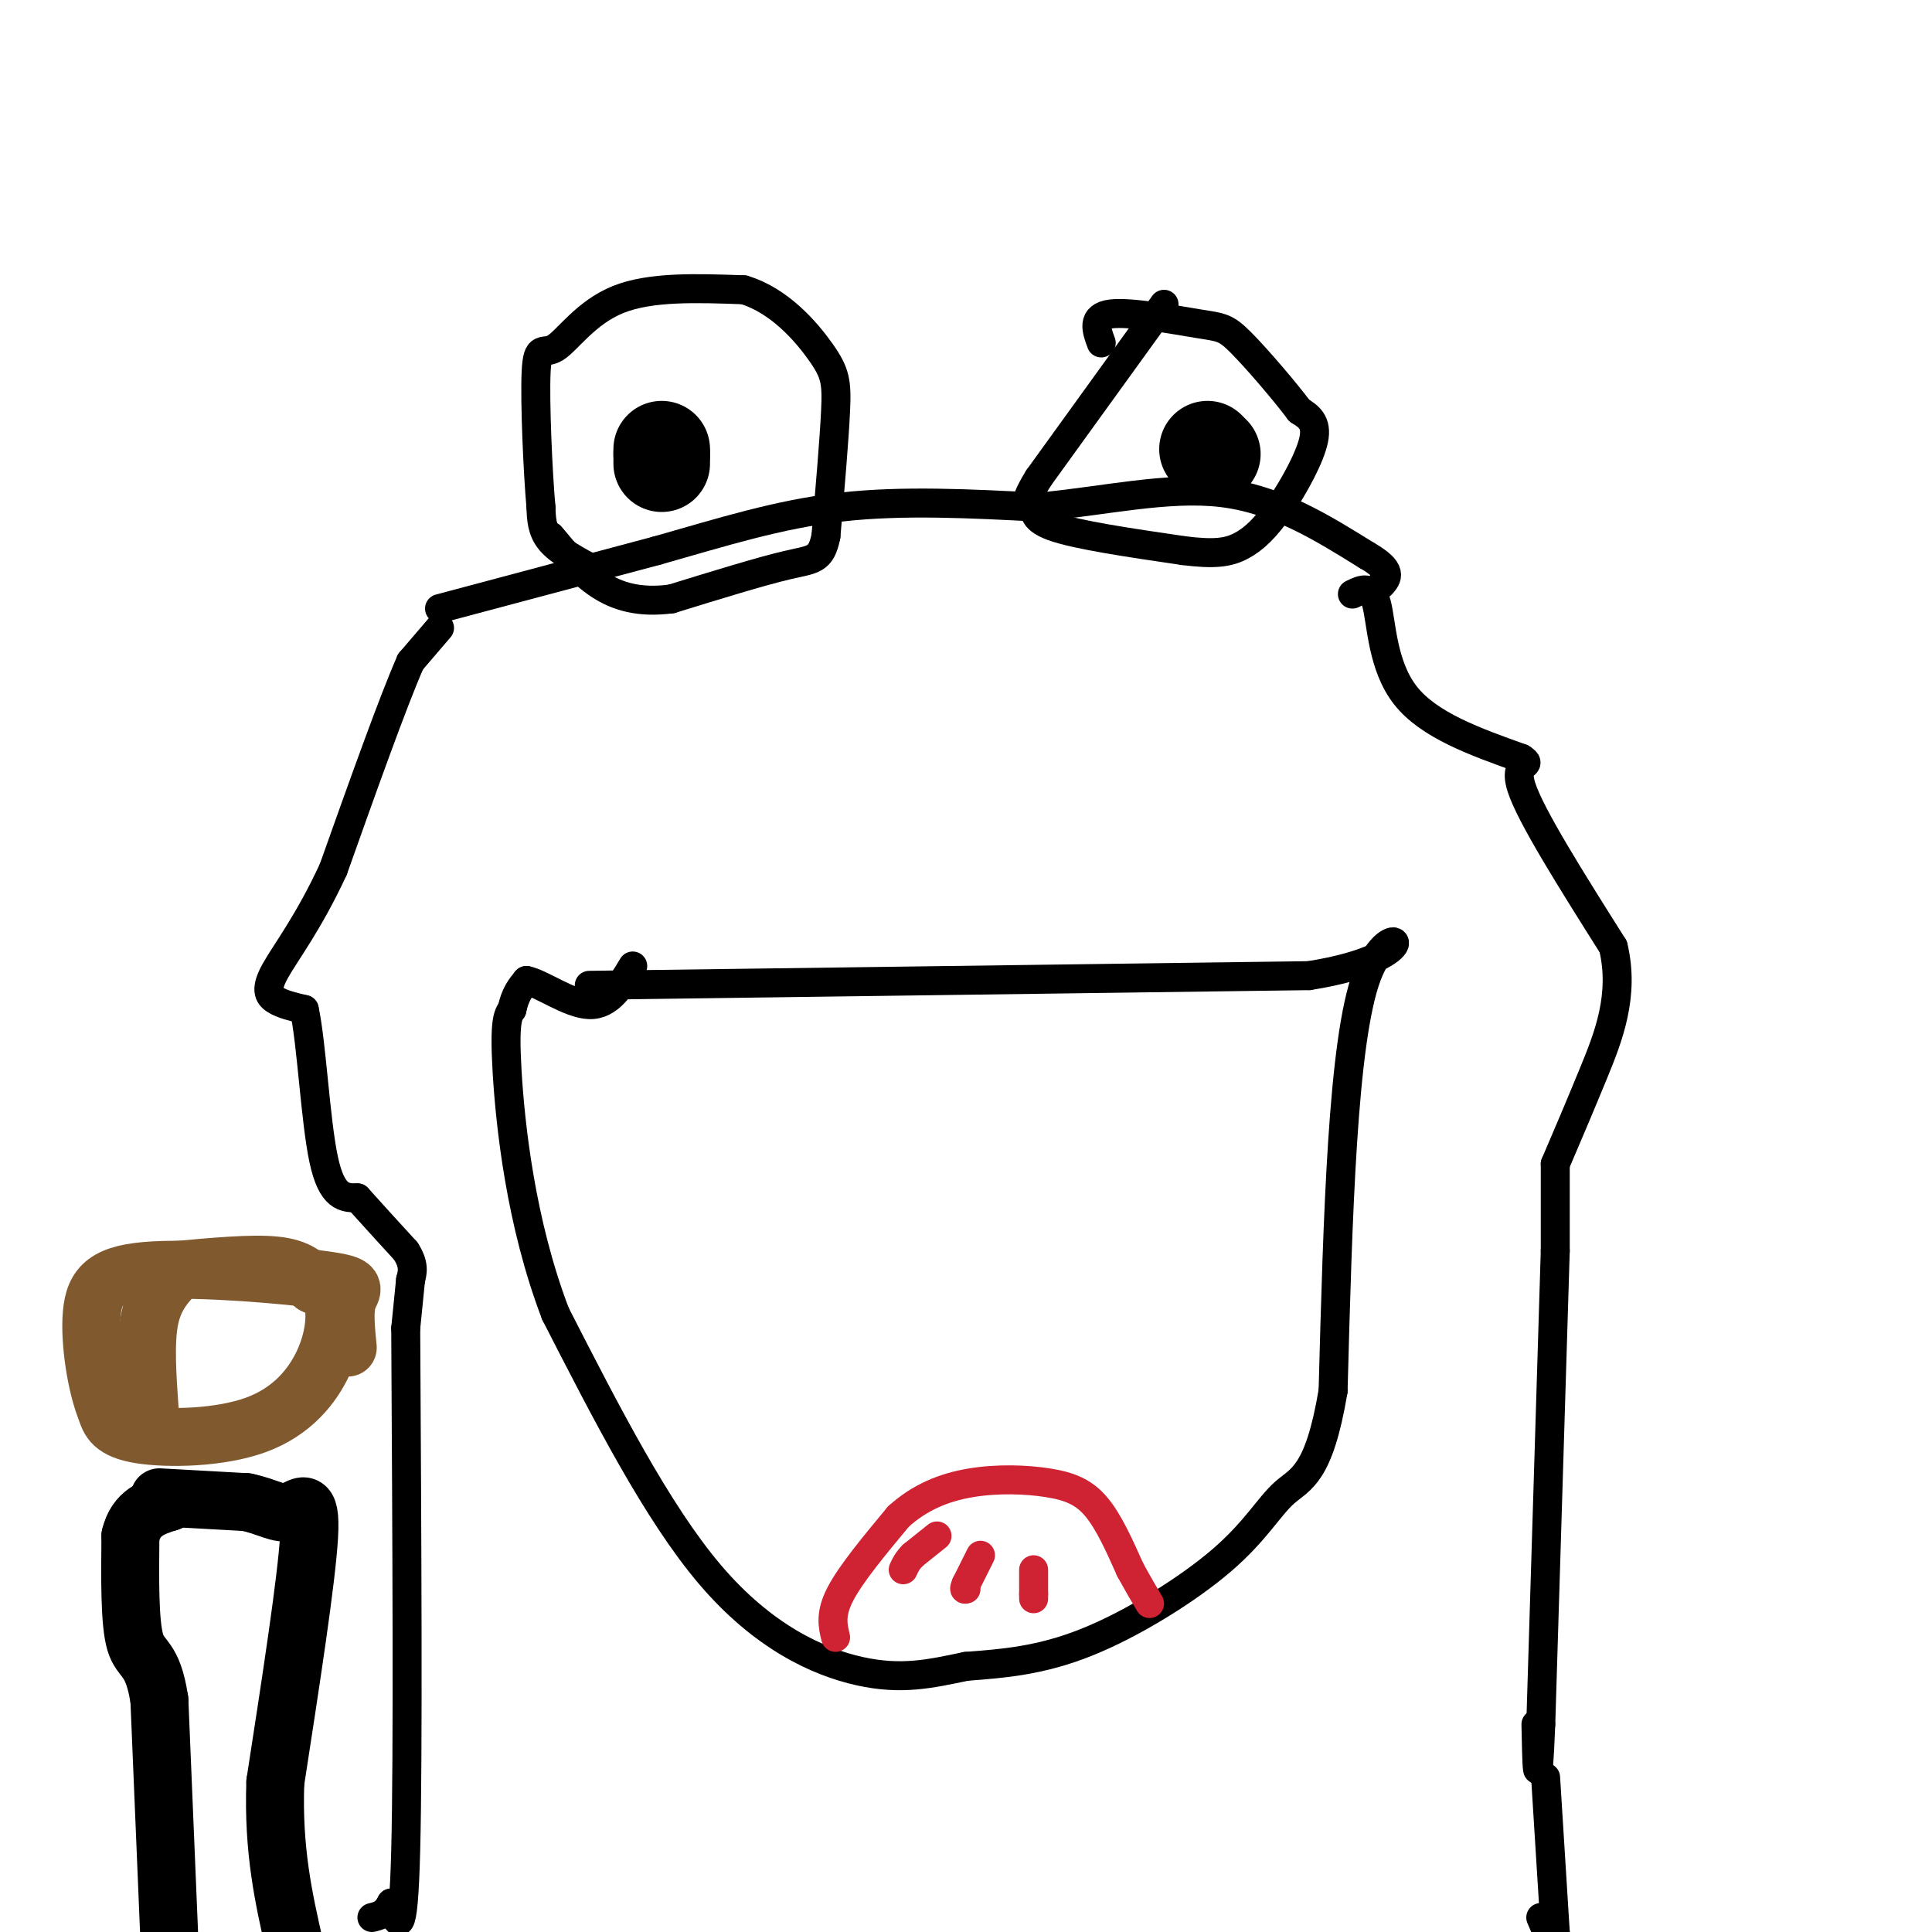 <svg viewBox='0 0 400 400' version='1.1' xmlns='http://www.w3.org/2000/svg' xmlns:xlink='http://www.w3.org/1999/xlink'><g fill='none' stroke='#000000' stroke-width='6' stroke-linecap='round' stroke-linejoin='round'><path d='M91,130c0.000,0.000 -6.000,7.000 -6,7'/><path d='M85,137c-3.667,8.333 -9.833,25.667 -16,43'/><path d='M69,180c-5.119,11.071 -9.917,17.250 -12,21c-2.083,3.750 -1.452,5.071 0,6c1.452,0.929 3.726,1.464 6,2'/><path d='M63,209c1.511,6.844 2.289,22.956 4,31c1.711,8.044 4.356,8.022 7,8'/><path d='M74,248c2.833,3.167 6.417,7.083 10,11'/><path d='M84,259c1.833,2.833 1.417,4.417 1,6'/><path d='M85,265c0.000,0.000 -1.000,10.000 -1,10'/><path d='M84,275c0.250,44.083 0.500,88.167 0,108c-0.500,19.833 -1.750,15.417 -3,11'/><path d='M81,394c-1.167,2.333 -2.583,2.667 -4,3'/><path d='M280,123c1.978,-0.978 3.956,-1.956 5,2c1.044,3.956 1.156,12.844 6,19c4.844,6.156 14.422,9.578 24,13'/><path d='M315,157c2.889,1.889 -1.889,0.111 0,6c1.889,5.889 10.444,19.444 19,33'/><path d='M334,196c2.422,10.067 -1.022,18.733 -4,26c-2.978,7.267 -5.489,13.133 -8,19'/><path d='M322,241c0.000,0.000 0.000,18.000 0,18'/><path d='M322,259c0.000,0.000 -3.000,98.000 -3,98'/><path d='M319,357c-0.667,16.333 -0.833,8.167 -1,0'/><path d='M320,368c0.000,0.000 2.000,32.000 2,32'/><path d='M322,400c0.500,6.167 0.750,5.583 1,5'/><path d='M322,404c0.000,0.000 -3.000,-7.000 -3,-7'/><path d='M122,204c0.000,0.000 149.000,-2.000 149,-2'/><path d='M271,202c26.156,-4.133 17.044,-13.467 12,0c-5.044,13.467 -6.022,49.733 -7,86'/><path d='M276,288c-2.927,17.467 -6.743,18.136 -10,21c-3.257,2.864 -5.954,7.925 -13,14c-7.046,6.075 -18.442,13.164 -28,17c-9.558,3.836 -17.279,4.418 -25,5'/><path d='M200,345c-7.381,1.548 -13.333,2.917 -22,1c-8.667,-1.917 -20.048,-7.119 -31,-20c-10.952,-12.881 -21.476,-33.440 -32,-54'/><path d='M115,272c-7.244,-18.933 -9.356,-39.267 -10,-50c-0.644,-10.733 0.178,-11.867 1,-13'/><path d='M106,209c0.667,-3.167 1.833,-4.583 3,-6'/><path d='M109,203c2.956,0.533 8.844,4.867 13,5c4.156,0.133 6.578,-3.933 9,-8'/></g>
<g fill='none' stroke='#cf2233' stroke-width='6' stroke-linecap='round' stroke-linejoin='round'><path d='M173,339c-0.583,-2.417 -1.167,-4.833 1,-9c2.167,-4.167 7.083,-10.083 12,-16'/><path d='M186,314c4.421,-4.022 9.474,-6.078 15,-7c5.526,-0.922 11.526,-0.710 16,0c4.474,0.710 7.421,1.917 10,5c2.579,3.083 4.789,8.041 7,13'/><path d='M234,325c1.833,3.333 2.917,5.167 4,7'/><path d='M194,318c0.000,0.000 -5.000,4.000 -5,4'/><path d='M189,322c-1.167,1.167 -1.583,2.083 -2,3'/><path d='M203,322c0.000,0.000 -3.000,6.000 -3,6'/><path d='M200,328c-0.500,1.167 -0.250,1.083 0,1'/><path d='M214,325c0.000,0.000 0.000,5.000 0,5'/><path d='M214,330c0.000,1.000 0.000,1.000 0,1'/></g>
<g fill='none' stroke='#000000' stroke-width='6' stroke-linecap='round' stroke-linejoin='round'><path d='M91,126c0.000,0.000 45.000,-12.000 45,-12'/><path d='M136,114c13.622,-3.867 25.178,-7.533 38,-9c12.822,-1.467 26.911,-0.733 41,0'/><path d='M215,105c13.489,-1.244 26.711,-4.356 38,-3c11.289,1.356 20.644,7.178 30,13'/><path d='M283,115c5.500,3.167 4.250,4.583 3,6'/><path d='M123,118c-3.583,-1.917 -7.167,-3.833 -9,-6c-1.833,-2.167 -1.917,-4.583 -2,-7'/><path d='M112,105c-0.654,-7.274 -1.289,-21.960 -1,-28c0.289,-6.040 1.501,-3.434 4,-5c2.499,-1.566 6.285,-7.305 13,-10c6.715,-2.695 16.357,-2.348 26,-2'/><path d='M154,60c7.440,2.226 13.042,8.792 16,13c2.958,4.208 3.274,6.060 3,12c-0.274,5.940 -1.137,15.970 -2,26'/><path d='M171,111c-1.022,5.067 -2.578,4.733 -8,6c-5.422,1.267 -14.711,4.133 -24,7'/><path d='M139,124c-6.622,0.867 -11.178,-0.467 -15,-3c-3.822,-2.533 -6.911,-6.267 -10,-10'/><path d='M241,63c0.000,0.000 -26.000,36.000 -26,36'/><path d='M215,99c-4.167,6.750 -1.583,5.625 -1,6c0.583,0.375 -0.833,2.250 4,4c4.833,1.750 15.917,3.375 27,5'/><path d='M245,114c6.531,0.828 9.359,0.397 12,-1c2.641,-1.397 5.096,-3.761 8,-8c2.904,-4.239 6.258,-10.354 7,-14c0.742,-3.646 -1.129,-4.823 -3,-6'/><path d='M269,85c-2.917,-3.907 -8.710,-10.676 -12,-14c-3.290,-3.324 -4.078,-3.203 -9,-4c-4.922,-0.797 -13.978,-2.514 -18,-2c-4.022,0.514 -3.011,3.257 -2,6'/></g>
<g fill='none' stroke='#000000' stroke-width='20' stroke-linecap='round' stroke-linejoin='round'><path d='M137,93c0.000,0.000 0.000,1.000 0,1'/><path d='M137,94c0.000,0.500 0.000,1.250 0,2'/><path d='M250,93c0.000,0.000 1.000,1.000 1,1'/></g>
<g fill='none' stroke='#000000' stroke-width='12' stroke-linecap='round' stroke-linejoin='round'><path d='M35,400c0.000,0.000 -2.000,-48.000 -2,-48'/><path d='M33,352c-1.378,-9.156 -3.822,-8.044 -5,-12c-1.178,-3.956 -1.089,-12.978 -1,-22'/><path d='M27,318c1.167,-4.833 4.583,-5.917 8,-7'/><path d='M35,311c1.333,-1.167 0.667,-0.583 0,0'/><path d='M33,310c0.000,0.000 18.000,1.000 18,1'/><path d='M51,311c4.500,0.917 6.750,2.708 9,2c2.250,-0.708 4.500,-3.917 4,5c-0.500,8.917 -3.750,29.958 -7,51'/><path d='M57,369c-0.500,14.167 1.750,24.083 4,34'/></g>
<g fill='none' stroke='#81592f' stroke-width='12' stroke-linecap='round' stroke-linejoin='round'><path d='M31,292c-0.500,-7.083 -1.000,-14.167 0,-19c1.000,-4.833 3.500,-7.417 6,-10'/><path d='M36,263c8.083,-0.750 16.167,-1.500 21,-1c4.833,0.500 6.417,2.250 8,4'/><path d='M65,266c2.134,0.995 3.470,1.482 4,4c0.530,2.518 0.256,7.067 -2,12c-2.256,4.933 -6.492,10.251 -14,13c-7.508,2.749 -18.288,2.928 -24,2c-5.712,-0.928 -6.356,-2.964 -7,-5'/><path d='M22,292c-2.004,-4.733 -3.515,-14.067 -3,-20c0.515,-5.933 3.056,-8.467 13,-9c9.944,-0.533 27.293,0.933 35,2c7.707,1.067 5.774,1.733 5,4c-0.774,2.267 -0.387,6.133 0,10'/></g>
</svg>